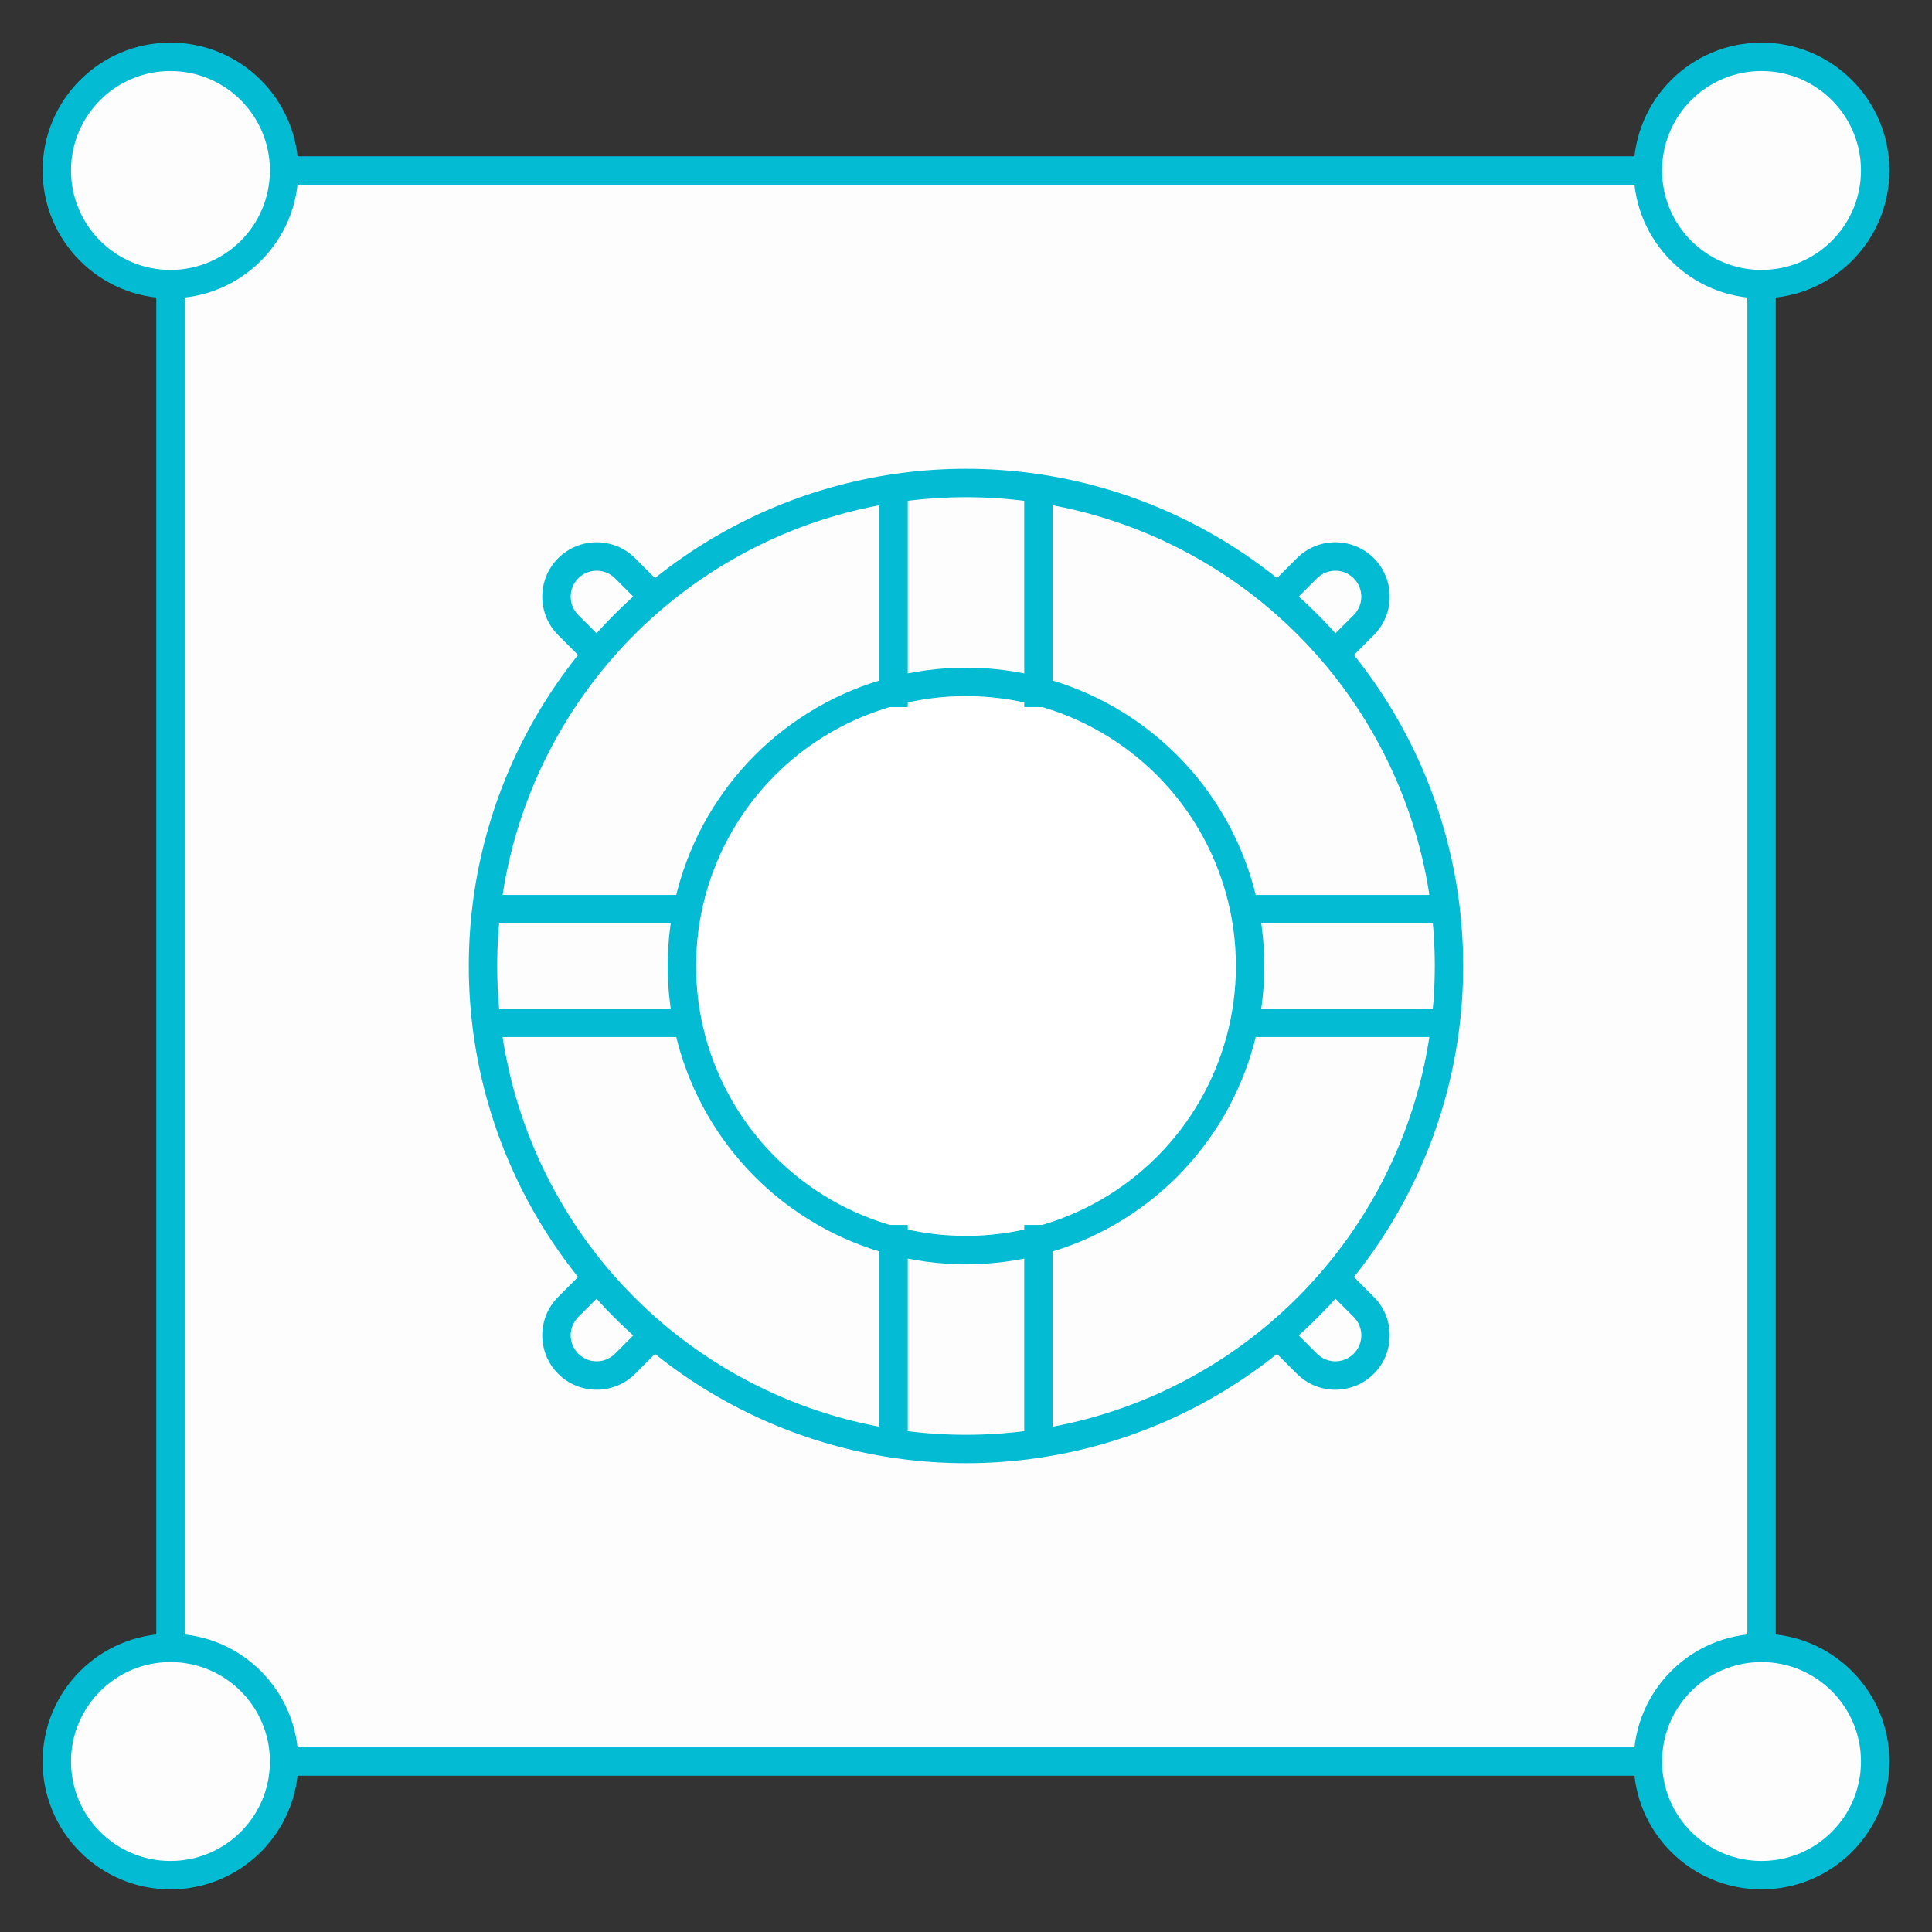 <svg width="68" height="68" viewBox="0 0 68 68" fill="none" xmlns="http://www.w3.org/2000/svg">
<rect x="0" y="0" width="68" height="68" fill="#333333" stroke="none"/>
<rect x="6" y="6" width="56" height="56" fill="#FEFDFD" stroke="#03BBD3"/>
<circle cx="62" cy="62" r="4" fill="#FEFDFD" stroke="#03BBD3"/>
<circle cx="62" cy="6" r="4" fill="#FEFDFD" stroke="#03BBD3"/>
<circle cx="6" cy="62" r="4" fill="#FEFDFD" stroke="#03BBD3"/>
<circle cx="6" cy="6" r="4" fill="#FEFDFD" stroke="#03BBD3"/>
<circle cx="34" cy="34" r="17" fill="#FEFDFD" stroke="#03BBD3"/>
<path d="M45.354 21.354L46.354 20.354L45.646 19.646L44.646 20.646L45.354 21.354ZM47.354 23.354L48.354 22.354L47.646 21.646L46.646 22.646L47.354 23.354ZM48.354 22.354C49.101 21.606 49.101 20.394 48.354 19.646L47.646 20.354C48.004 20.711 48.004 21.289 47.646 21.646L48.354 22.354ZM46.354 20.354C46.711 19.997 47.289 19.997 47.646 20.354L48.354 19.646C47.606 18.899 46.394 18.899 45.646 19.646L46.354 20.354Z" fill="#03BBD3"/>
<path d="M46.646 45.354L47.646 46.354L48.354 45.646L47.354 44.646L46.646 45.354ZM44.646 47.354L45.646 48.354L46.354 47.646L45.354 46.646L44.646 47.354ZM45.646 48.354C46.394 49.101 47.606 49.101 48.354 48.354L47.646 47.646C47.289 48.004 46.711 48.004 46.354 47.646L45.646 48.354ZM47.646 46.354C48.004 46.711 48.004 47.289 47.646 47.646L48.354 48.354C49.101 47.606 49.101 46.394 48.354 45.646L47.646 46.354Z" fill="#03BBD3"/>
<path d="M22.646 21.354L21.646 20.354L22.354 19.646L23.354 20.646L22.646 21.354ZM20.646 23.354L19.646 22.354L20.354 21.646L21.354 22.646L20.646 23.354ZM19.646 22.354C18.899 21.606 18.899 20.394 19.646 19.646L20.354 20.354C19.997 20.711 19.997 21.289 20.354 21.646L19.646 22.354ZM21.646 20.354C21.289 19.997 20.711 19.997 20.354 20.354L19.646 19.646C20.394 18.899 21.606 18.899 22.354 19.646L21.646 20.354Z" fill="#03BBD3"/>
<path d="M21.354 45.354L20.354 46.354L19.646 45.646L20.646 44.646L21.354 45.354ZM23.354 47.354L22.354 48.354L21.646 47.646L22.646 46.646L23.354 47.354ZM22.354 48.354C21.606 49.101 20.394 49.101 19.646 48.354L20.354 47.646C20.711 48.004 21.289 48.004 21.646 47.646L22.354 48.354ZM20.354 46.354C19.997 46.711 19.997 47.289 20.354 47.646L19.646 48.354C18.899 47.606 18.899 46.394 19.646 45.646L20.354 46.354Z" fill="#03BBD3"/>
<circle cx="34" cy="34" r="10" fill="white" stroke="#03BBD3"/>
<path d="M24 32H17" stroke="#03BBD3"/>
<path d="M24 36H17" stroke="#03BBD3"/>
<path d="M51 32H44" stroke="#03BBD3"/>
<path d="M51 36H44" stroke="#03BBD3"/>
<path d="M36.55 51L36.55 43.114" stroke="#03BBD3"/>
<path d="M31.45 51L31.45 43.114" stroke="#03BBD3"/>
<path d="M36.55 24.887L36.55 17" stroke="#03BBD3"/>
<path d="M31.45 24.887L31.45 17" stroke="#03BBD3"/>
</svg>
